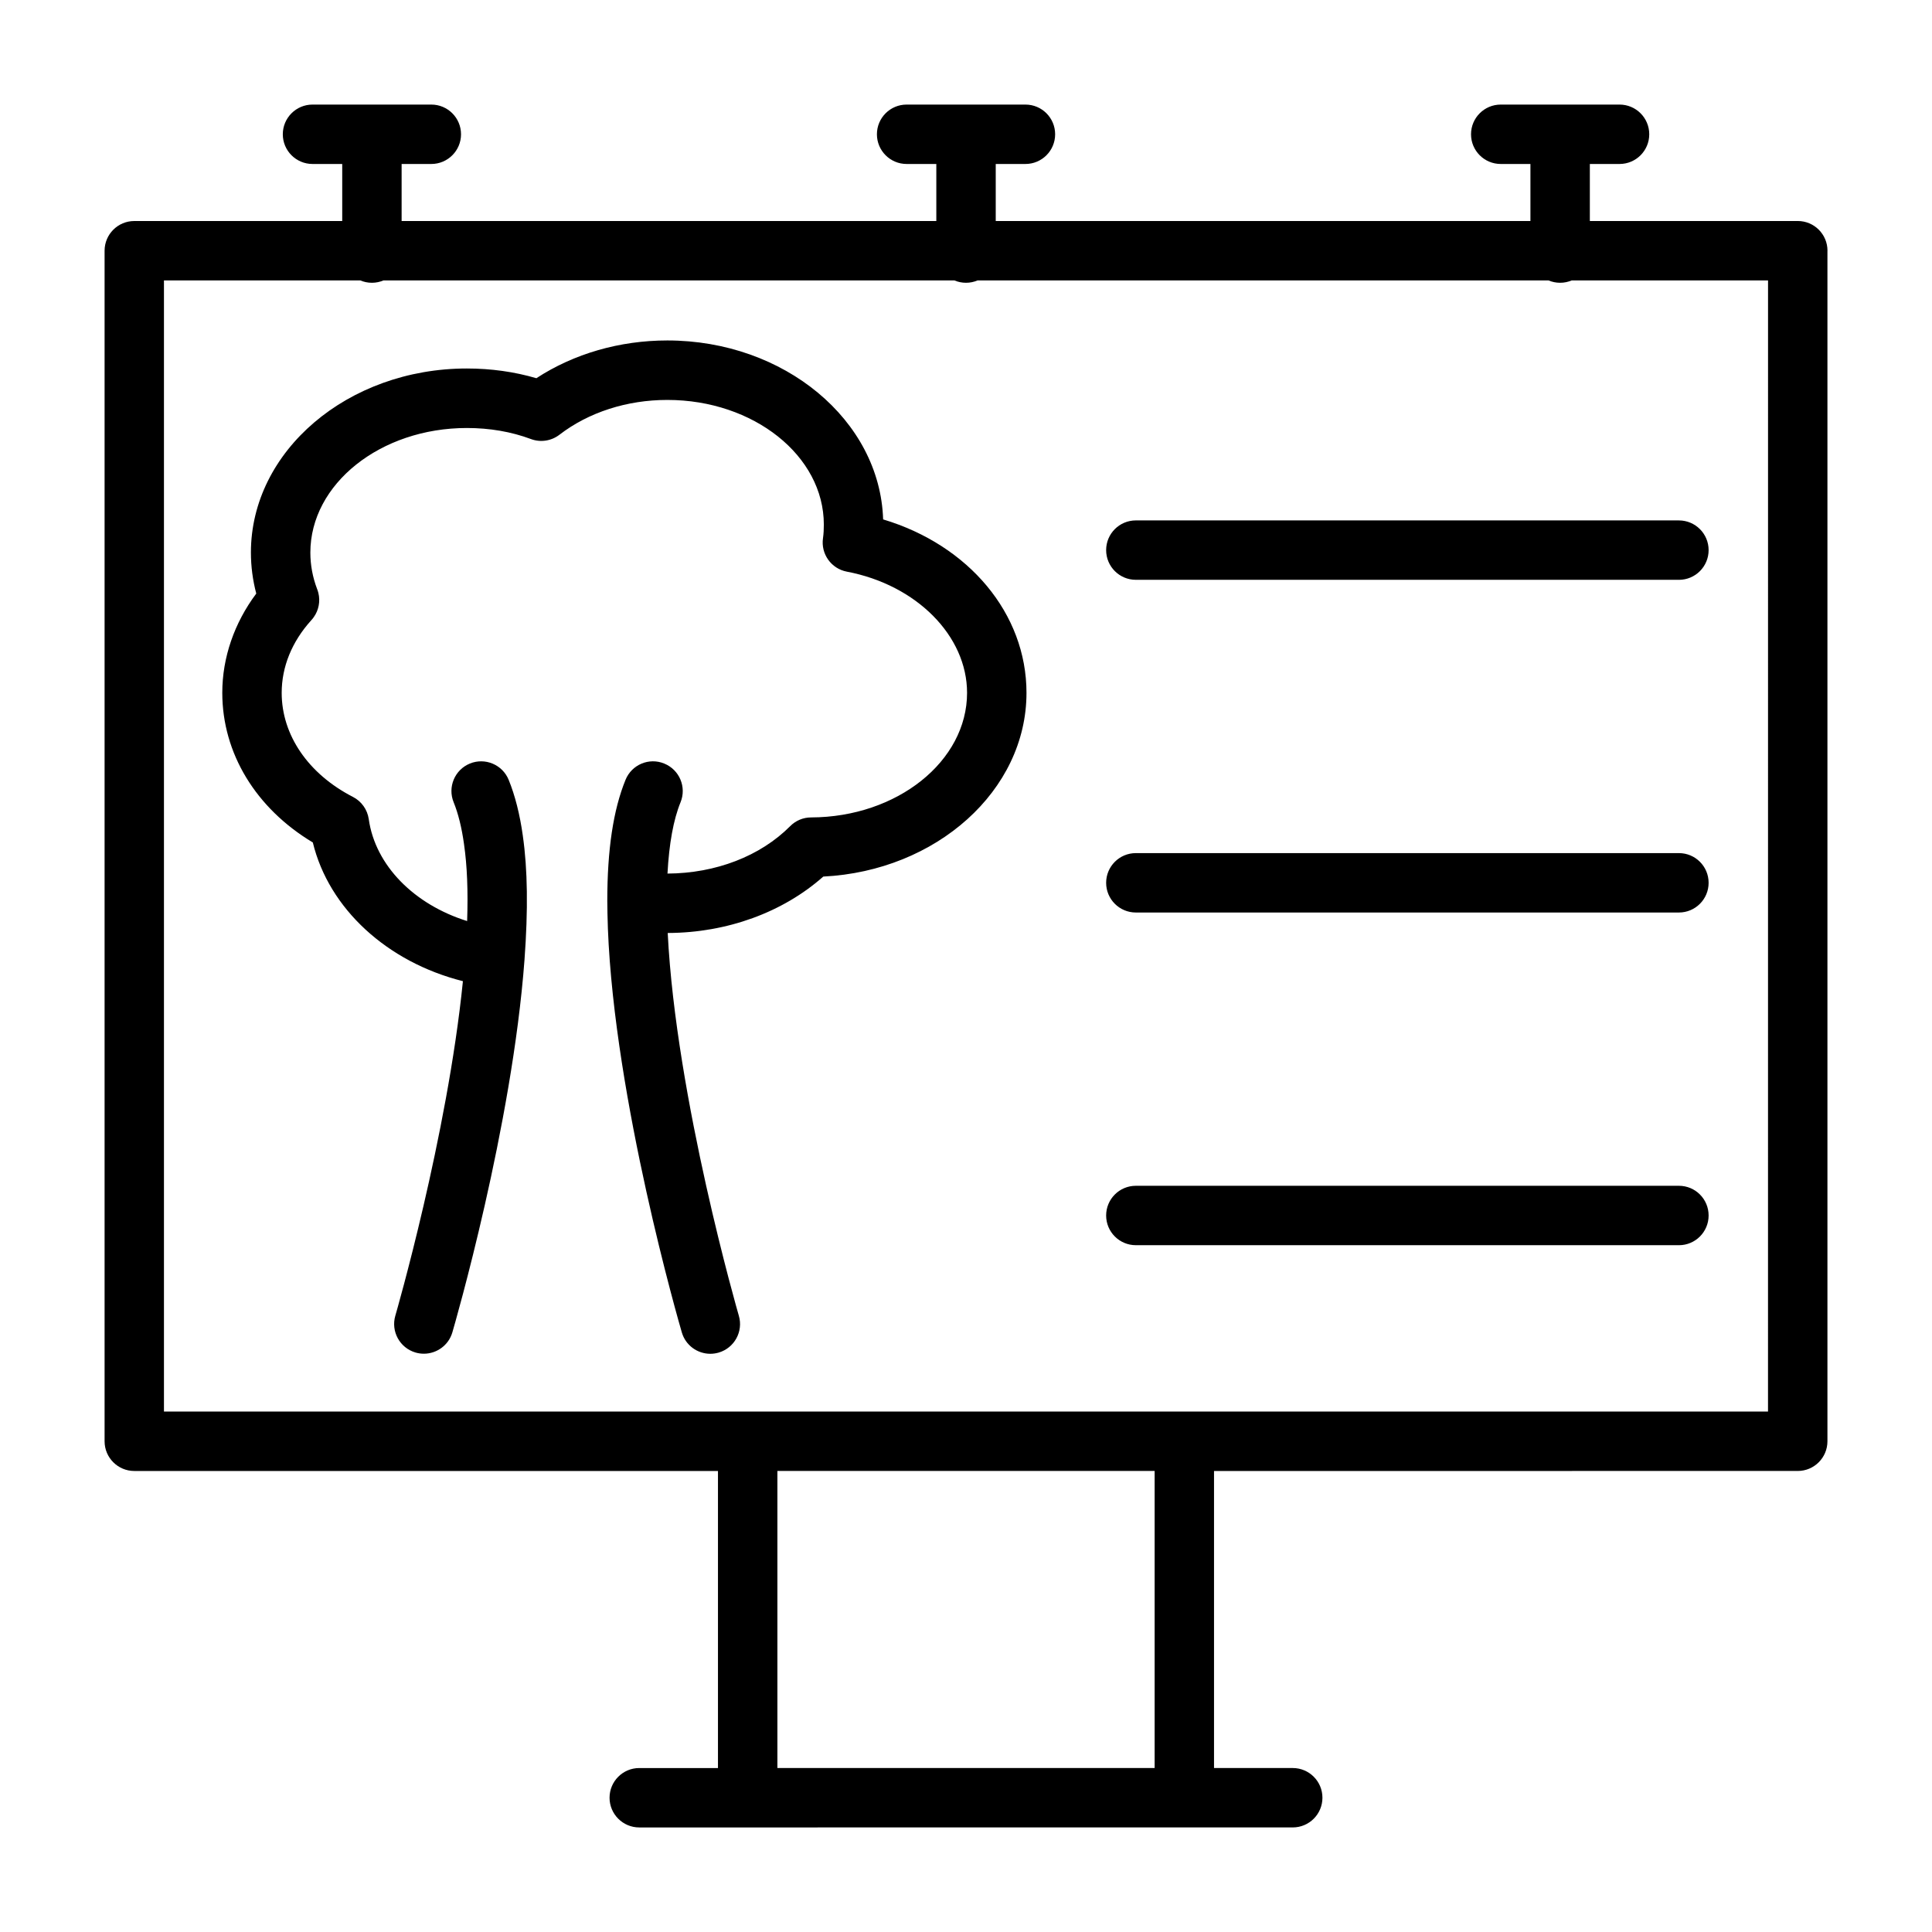 <?xml version="1.0" encoding="UTF-8"?>
<!-- Uploaded to: SVG Repo, www.svgrepo.com, Generator: SVG Repo Mixer Tools -->
<svg fill="#000000" width="800px" height="800px" version="1.1" viewBox="144 144 512 512" xmlns="http://www.w3.org/2000/svg">
 <path d="m416.03 327.62c0 25.891-23.875 47.184-53.852 48.68-10.684 9.469-25.473 14.887-41.133 14.949-0.031 0-0.062-0.008-0.094-0.008 2.188 43.832 18.68 100.87 18.852 101.45 1.219 4.172-1.18 8.543-5.352 9.762-0.738 0.211-1.48 0.316-2.211 0.316-3.41 0-6.551-2.227-7.551-5.668-0.723-2.488-17.832-61.527-19.594-107.1v-0.062c-0.086-2.824-0.156-5.023-0.156-7.156 0-13.648 1.582-24.152 4.832-32.117 1.637-4.031 6.234-5.977 10.266-4.312 4.031 1.645 5.961 6.234 4.312 10.266-1.883 4.613-3.031 10.973-3.457 18.887 12.816-0.062 24.617-4.637 32.496-12.547 1.473-1.496 3.473-2.332 5.551-2.332 22.797-0.062 41.344-14.871 41.344-33.016 0-15.105-13.398-28.613-31.859-32.117-4.148-0.789-6.934-4.707-6.32-8.879 0.172-1.188 0.219-2.371 0.219-3.613 0-18.207-18.602-33.016-41.469-33.016-10.707 0-20.859 3.273-28.598 9.227-2.141 1.645-4.992 2.094-7.543 1.141-5.227-1.945-10.941-2.93-16.996-2.93-22.867 0-41.469 14.816-41.469 33.023 0 3.266 0.598 6.496 1.77 9.59 0.141 0.355 0.262 0.707 0.348 1.078 0.285 1.125 0.301 2.266 0.094 3.352-0.203 1.078-0.637 2.133-1.301 3.07-0.211 0.316-0.457 0.605-0.715 0.883-5.094 5.652-7.793 12.289-7.793 19.199 0 11.188 7.055 21.492 18.879 27.566 2.273 1.164 3.832 3.363 4.195 5.894 1.738 12.281 12.02 22.617 26.07 27.008 0.27-7.965 0-14.664-0.82-20.324v-0.016-0.016c-0.613-4.41-1.543-8.148-2.754-11.125-1.645-4.023 0.285-8.621 4.312-10.266 4.016-1.637 8.621 0.285 10.266 4.312 1.699 4.164 2.969 9.172 3.762 14.855v0.008 0.023 0.008c1.266 8.816 1.41 19.523 0.441 32.738v0.016c-3.289 44.258-18.477 96.582-19.121 98.785-1 3.434-4.148 5.66-7.551 5.66-0.73 0-1.48-0.102-2.211-0.316-4.172-1.219-6.566-5.59-5.352-9.762 0.148-0.496 13.77-47.516 17.91-88.648-20.051-5.047-35.52-19.184-39.777-36.762-15.098-9.055-23.992-23.633-23.992-39.668 0-9.305 3.172-18.492 9.004-26.293-0.938-3.559-1.418-7.203-1.418-10.879 0-26.891 25.664-48.766 57.215-48.766 6.422 0 12.609 0.867 18.438 2.574 9.91-6.481 22.074-10.004 34.699-10.004 31.016 0 56.355 21.152 57.191 47.422 22.688 6.812 37.992 24.949 37.992 45.969zm212.26-117.18v315.51c0 4.344-3.519 7.871-7.871 7.871l-154.69 0.004v78.719h20.859c4.352 0 7.871 3.527 7.871 7.871s-3.519 7.871-7.871 7.871h-28.734l-115.71 0.004h-28.734c-4.344 0-7.871-3.527-7.871-7.871s3.527-7.871 7.871-7.871h20.859v-78.723h-154.68c-4.344 0-7.871-3.527-7.871-7.871v-315.51c0-4.344 3.527-7.871 7.871-7.871h55.105v-15.117h-7.871c-4.348 0-7.875-3.527-7.875-7.871s3.527-7.871 7.871-7.871h31.488c4.344 0 7.871 3.527 7.871 7.871s-3.527 7.871-7.871 7.871h-7.871v15.113h141.7v-15.113h-7.871c-4.344 0-7.871-3.527-7.871-7.871s3.527-7.871 7.871-7.871h31.488c4.352 0 7.871 3.527 7.871 7.871s-3.519 7.871-7.871 7.871h-7.871v15.113h141.7v-15.113h-7.871c-4.352 0-7.871-3.527-7.871-7.871s3.519-7.871 7.871-7.871h31.488c4.352 0 7.871 3.527 7.871 7.871s-3.519 7.871-7.871 7.871h-7.871v15.113h55.105c4.352 0 7.871 3.527 7.871 7.875zm-178.3 323.38h-99.973v78.719h99.973zm162.56-315.51h-52.02c-0.949 0.402-1.992 0.629-3.086 0.629s-2.133-0.227-3.086-0.629h-151.27c-0.953 0.402-1.992 0.629-3.086 0.629s-2.133-0.227-3.086-0.629h-151.27c-0.953 0.402-1.992 0.629-3.086 0.629s-2.133-0.227-3.086-0.629h-52.02v299.77h425.09zm-167.54 63.605c-4.352 0-7.871 3.527-7.871 7.871s3.519 7.871 7.871 7.871l143.92 0.004c4.352 0 7.871-3.527 7.871-7.871s-3.519-7.871-7.871-7.871zm143.92 88.168h-143.92c-4.352 0-7.871 3.527-7.871 7.871s3.519 7.871 7.871 7.871h143.92c4.352 0 7.871-3.527 7.871-7.871 0.004-4.344-3.516-7.871-7.871-7.871zm0 88.164h-143.92c-4.352 0-7.871 3.527-7.871 7.871s3.519 7.871 7.871 7.871l143.92 0.004c4.352 0 7.871-3.527 7.871-7.871 0.004-4.348-3.516-7.875-7.871-7.875z"/>
</svg>